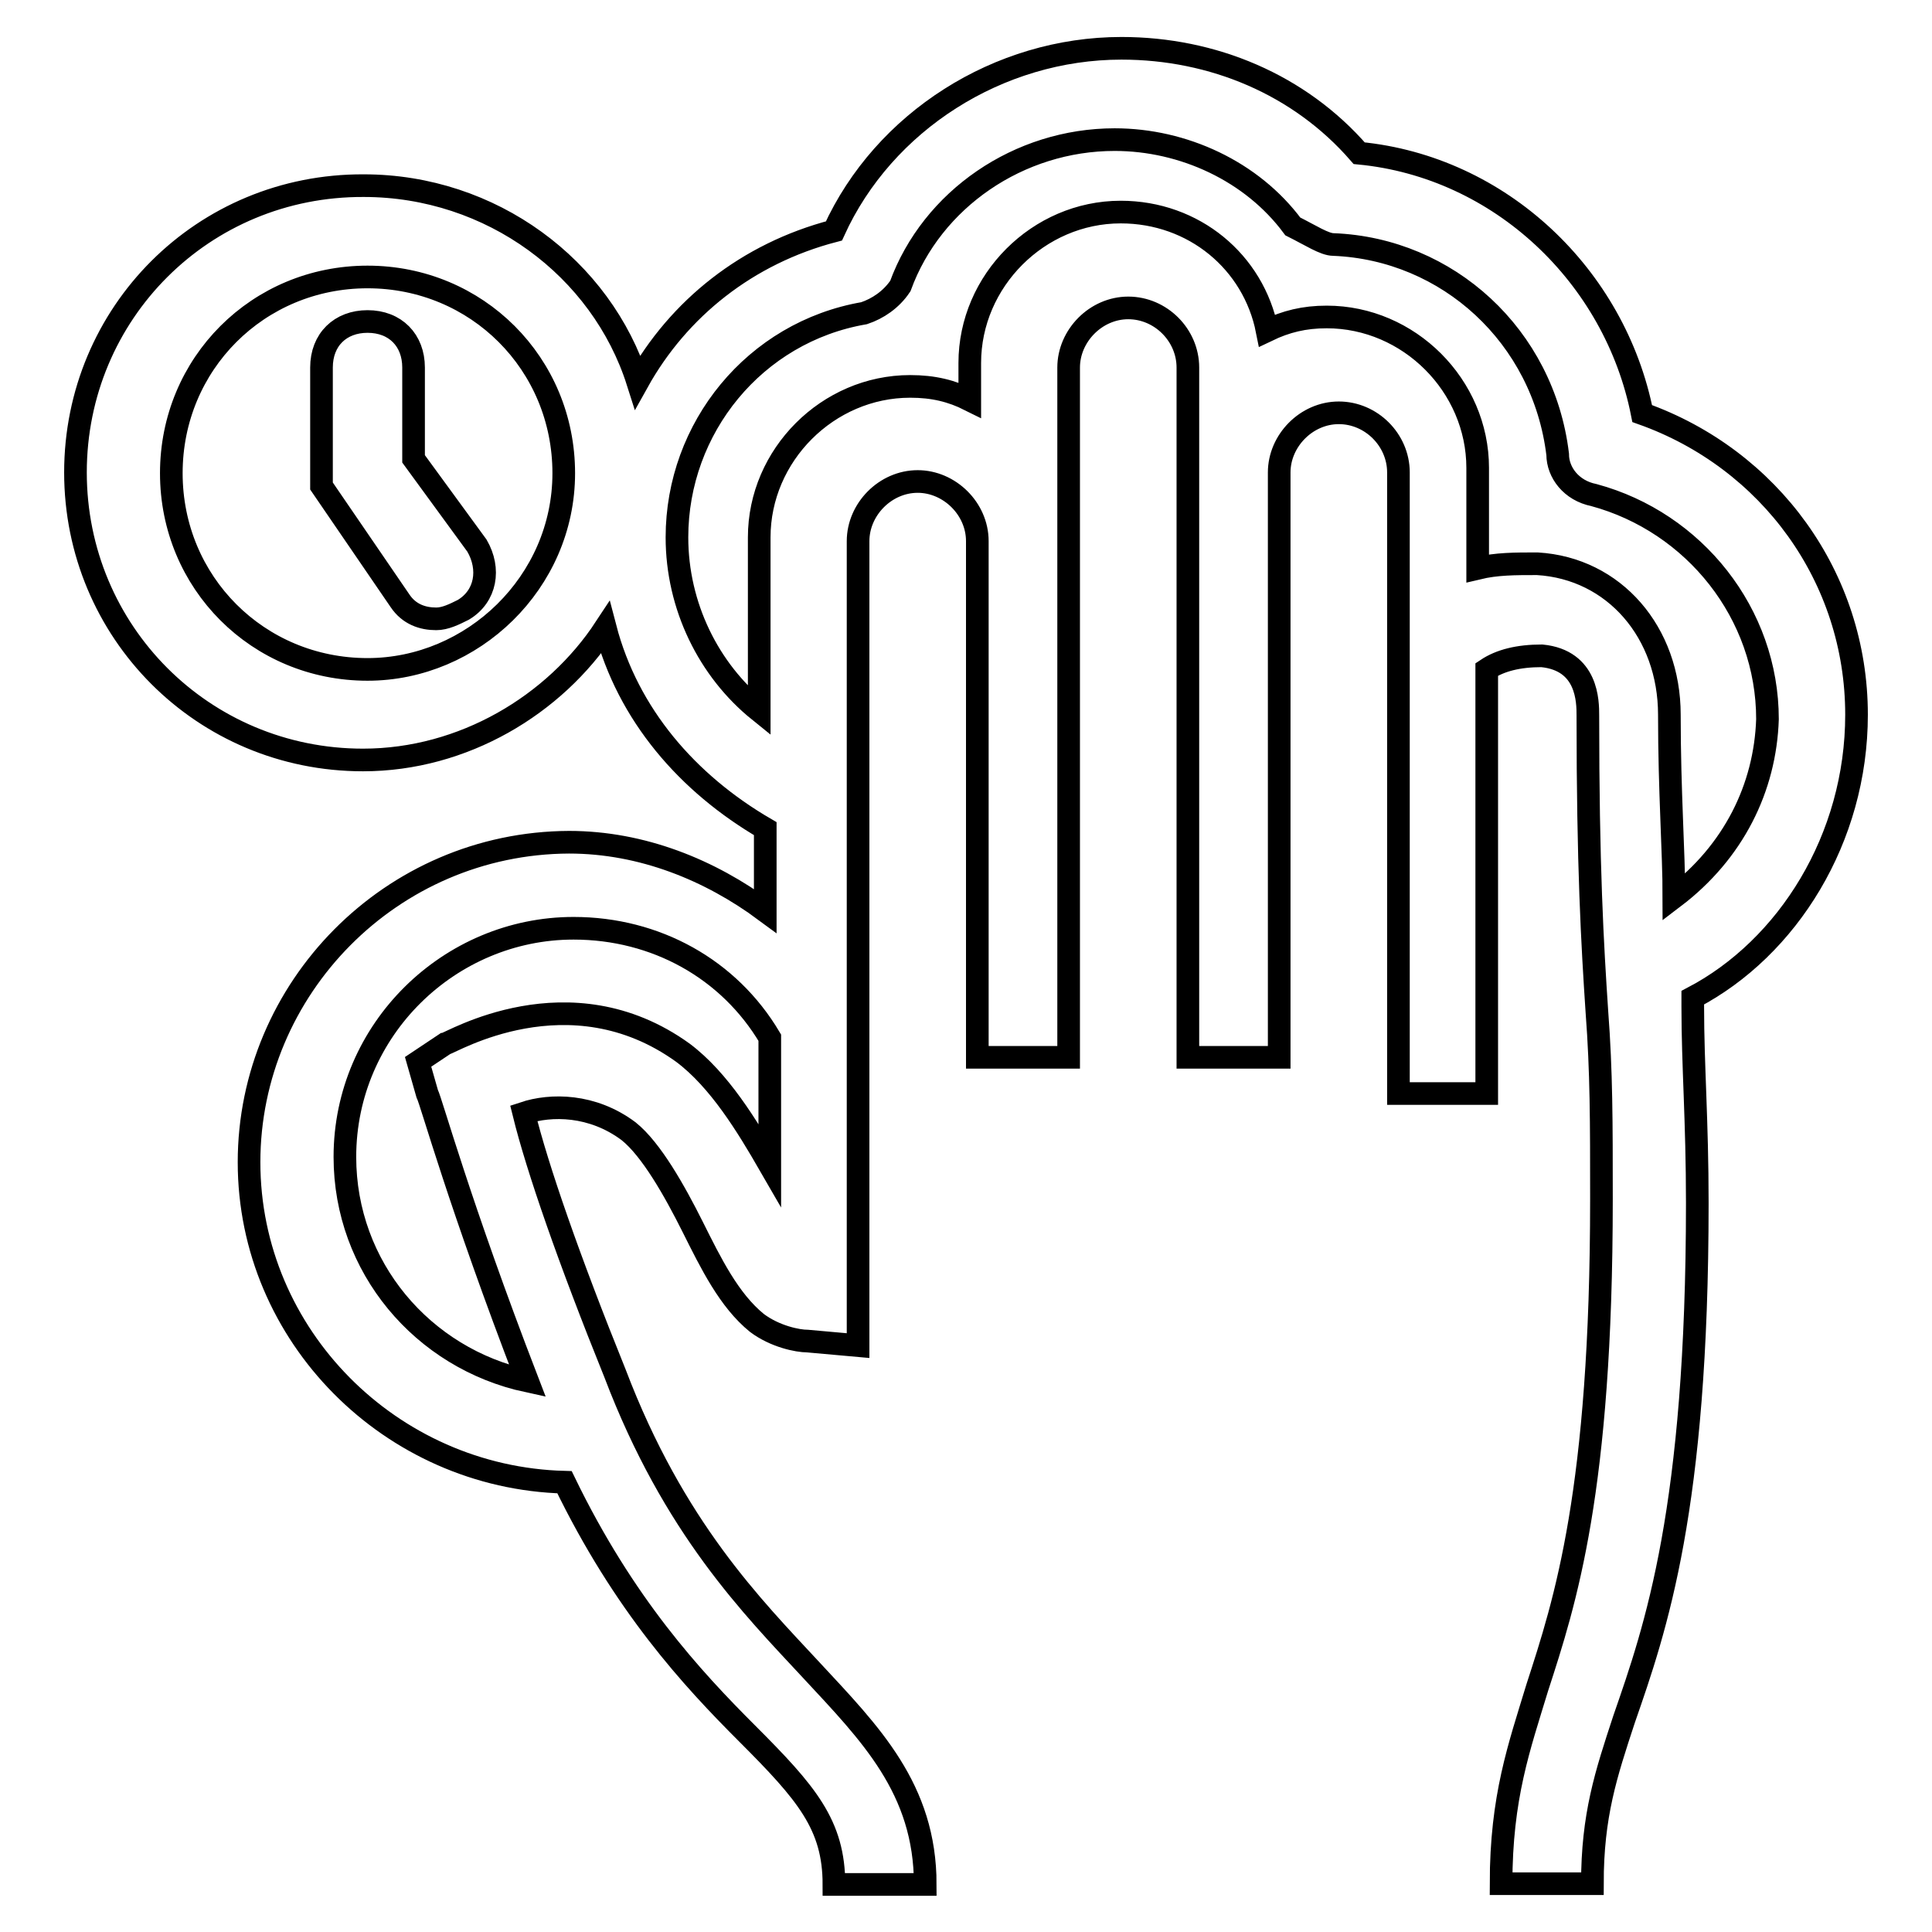 <?xml version="1.0" encoding="utf-8"?>
<!-- Svg Vector Icons : http://www.onlinewebfonts.com/icon -->
<!DOCTYPE svg PUBLIC "-//W3C//DTD SVG 1.1//EN" "http://www.w3.org/Graphics/SVG/1.1/DTD/svg11.dtd">
<svg version="1.1" xmlns="http://www.w3.org/2000/svg" xmlns:xlink="http://www.w3.org/1999/xlink" x="0px" y="0px" viewBox="0 0 256 256" enable-background="new 0 0 256 256" xml:space="preserve">
<g> <path stroke-width="3" fill-opacity="0" stroke="#000000"  d="M246,94.7c0-18.2-11.5-33.9-28.4-39.9c-3.6-18.2-18.8-32.7-37.5-34.5c-7.9-9.1-19.4-13.9-31.5-13.9 c-16.3,0-31.5,9.7-38.1,24.2c-11.5,3-20.6,10.3-26,20c-4.8-15.1-19.4-26-36.3-26C26.9,24.5,10,41.5,10,62.6s16.9,38.1,38.1,38.1 c13.3,0,25.4-7.3,32.1-17.5c3,11.5,10.9,20.6,21.2,26.6v10.9c-7.3-5.4-16.3-9.1-26-9.1C51.8,111.7,33,131,33,154 c0,23,18.8,41.8,41.8,42.4c7.9,16.3,16.9,26,24.2,33.3c7.9,7.9,11.5,12.1,11.5,20h12.1c0-12.7-7.3-20-15.1-28.4s-18.2-18.8-26-39.3 c-6.1-15.1-10.3-27.2-12.1-34.5c3.6-1.2,9.1-1.2,13.9,2.4c3,2.4,6.1,7.9,8.5,12.7c2.4,4.8,4.8,9.7,8.5,12.7 c2.4,1.8,5.4,2.4,6.7,2.4l6.7,0.6V71.7c0-4.2,3.6-7.9,7.9-7.9c4.2,0,7.9,3.6,7.9,7.9v68.4h12.1V48.7c0-4.2,3.6-7.9,7.9-7.9 s7.9,3.6,7.9,7.9v91.4h12.1V62.6c0-4.2,3.6-7.9,7.9-7.9s7.9,3.6,7.9,7.9v82.3H197V88.7c1.8-1.2,4.2-1.8,7.3-1.8 c6.1,0.6,6.1,6.1,6.1,7.9c0,20,0.6,30.3,1.2,39.3c0.6,7.9,0.6,14.5,0.6,24.8c0,38.7-4.8,53.3-8.5,64.7c-2.4,7.9-4.8,14.5-4.8,26 h12.1c0-9.1,1.8-14.5,4.2-21.8c4.2-12.1,9.7-27.8,9.7-68.4c0-10.9-0.6-18.2-0.6-26v-1.2C236.9,125.6,246,111.1,246,94.7L246,94.7z  M48.7,88.7c-14.5,0-26-11.5-26-26c0-14.5,11.5-26,26-26c14.5,0,26,11.5,26,26C74.7,77.2,62.6,88.7,48.7,88.7L48.7,88.7z  M90.5,139.5c-15.1-10.9-30.9-1.2-31.5-1.2l-3.6,2.4l1.2,4.2c0.6,1.2,4.2,14.5,13.3,38.1c-13.9-3-24.2-15.1-24.2-29.7 c0-16.9,13.9-30.3,30.3-30.3c10.9,0,20.6,5.4,26,14.5v16.9C99,149.2,95.3,143.1,90.5,139.5z M221.8,118.9c0-6.1-0.6-13.9-0.6-24.2 c0-10.9-7.3-19.4-17.5-20c-3,0-5.4,0-7.9,0.6V62c0-10.9-9.1-20-20-20c-3,0-5.4,0.6-7.9,1.8c-1.8-9.1-9.7-15.7-19.4-15.7 c-10.9,0-20,9.1-20,20V53c-2.4-1.2-4.8-1.8-7.9-1.8c-10.9,0-20,9.1-20,20v23c-6.7-5.4-10.9-13.9-10.9-23 c0-14.5,10.3-27.2,24.8-29.7c1.8-0.6,3.6-1.8,4.8-3.6c4.2-11.5,15.7-19.4,28.4-19.4c9.1,0,18.2,4.2,23.6,11.5 c2.4,1.2,4.2,2.4,5.4,2.4c15.1,0.6,27.8,12.1,29.7,27.8c0,2.4,1.8,4.8,4.8,5.4c13.3,3.6,23,15.7,23,29.7 C233.9,104.4,229.7,112.9,221.8,118.9L221.8,118.9z M54.8,60.8V48.7c0-3.6-2.4-6.1-6.1-6.1c-3.6,0-6.1,2.4-6.1,6.1v15.7L53,79.6 c1.2,1.8,3,2.4,4.8,2.4c1.2,0,2.4-0.6,3.6-1.2c3-1.8,3.6-5.4,1.8-8.5L54.8,60.8z"/></g>
</svg>